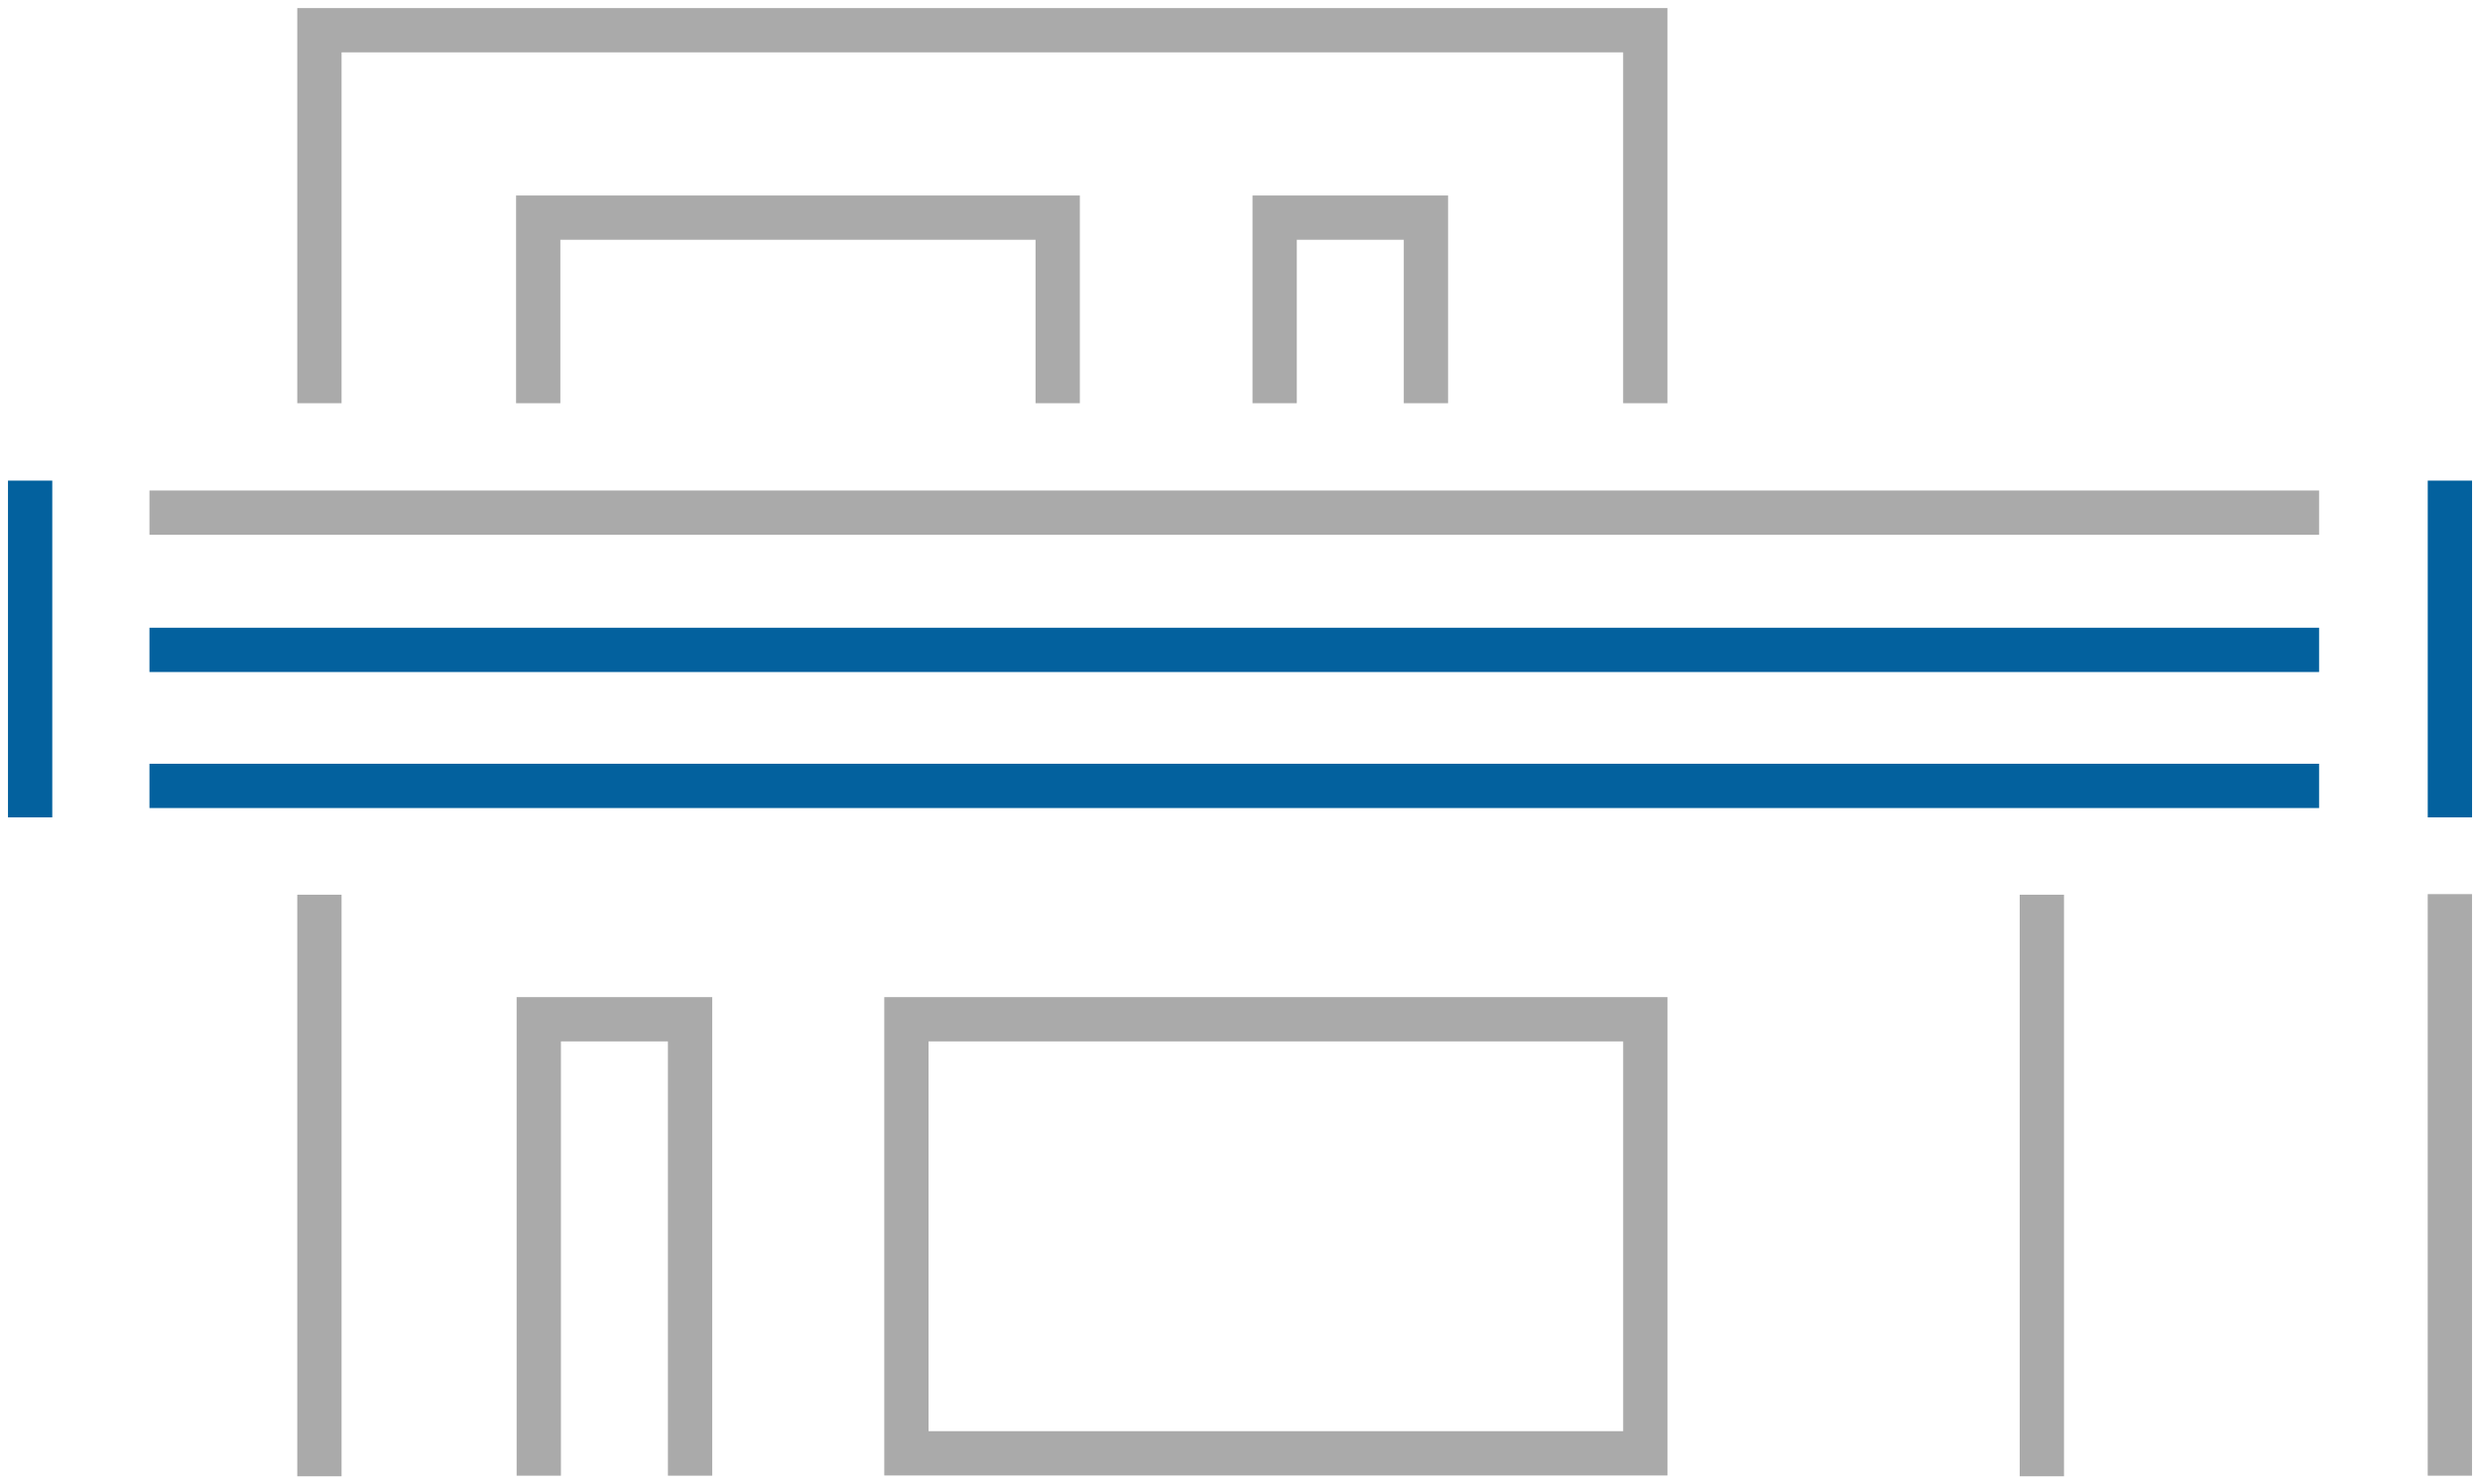 <svg width="112" height="67" viewBox="0 0 112 67" fill="none" xmlns="http://www.w3.org/2000/svg">
<g clip-path="url(#clip0_79_79)">
<path d="M14.425 18.211V1.365H74.303V18.211" stroke="#AAAAAA" stroke-width="2" stroke-miterlimit="10"/>
<path d="M31.164 66.645V46.032H24.332V66.645" stroke="#AAAAAA" stroke-width="2" stroke-miterlimit="10"/>
<path d="M47.767 18.211V9.829H24.306V18.211" stroke="#AAAAAA" stroke-width="2" stroke-miterlimit="10"/>
<path d="M40.935 65.635H74.304V46.032H40.935V65.635Z" stroke="#AAAAAA" stroke-width="2" stroke-miterlimit="10"/>
<path d="M92.213 40.407V66.672M110.639 66.645V40.38" stroke="#AAAAAA" stroke-width="2" stroke-miterlimit="10"/>
<path d="M14.425 40.407V66.672" stroke="#AAAAAA" stroke-width="2" stroke-miterlimit="10"/>
<path d="M110.64 36.913V21.705M1.361 21.705V36.913" stroke="#03619E" stroke-width="2" stroke-miterlimit="10"/>
<path d="M64.397 18.211V9.829H57.565V18.211" stroke="#AAAAAA" stroke-width="2" stroke-miterlimit="10"/>
<path d="M104.733 29.35H6.75" stroke="#03619E" stroke-width="2" stroke-miterlimit="10"/>
<path d="M104.733 35.493H6.75" stroke="#03619E" stroke-width="2" stroke-miterlimit="10"/>
<path d="M104.733 23.152H6.75" stroke="#AAAAAA" stroke-width="2" stroke-miterlimit="10"/>
</g>
<defs>
<clipPath id="clip0_79_79">
<rect width="112" height="67" fill="white"/>
</clipPath>
</defs>
</svg>
